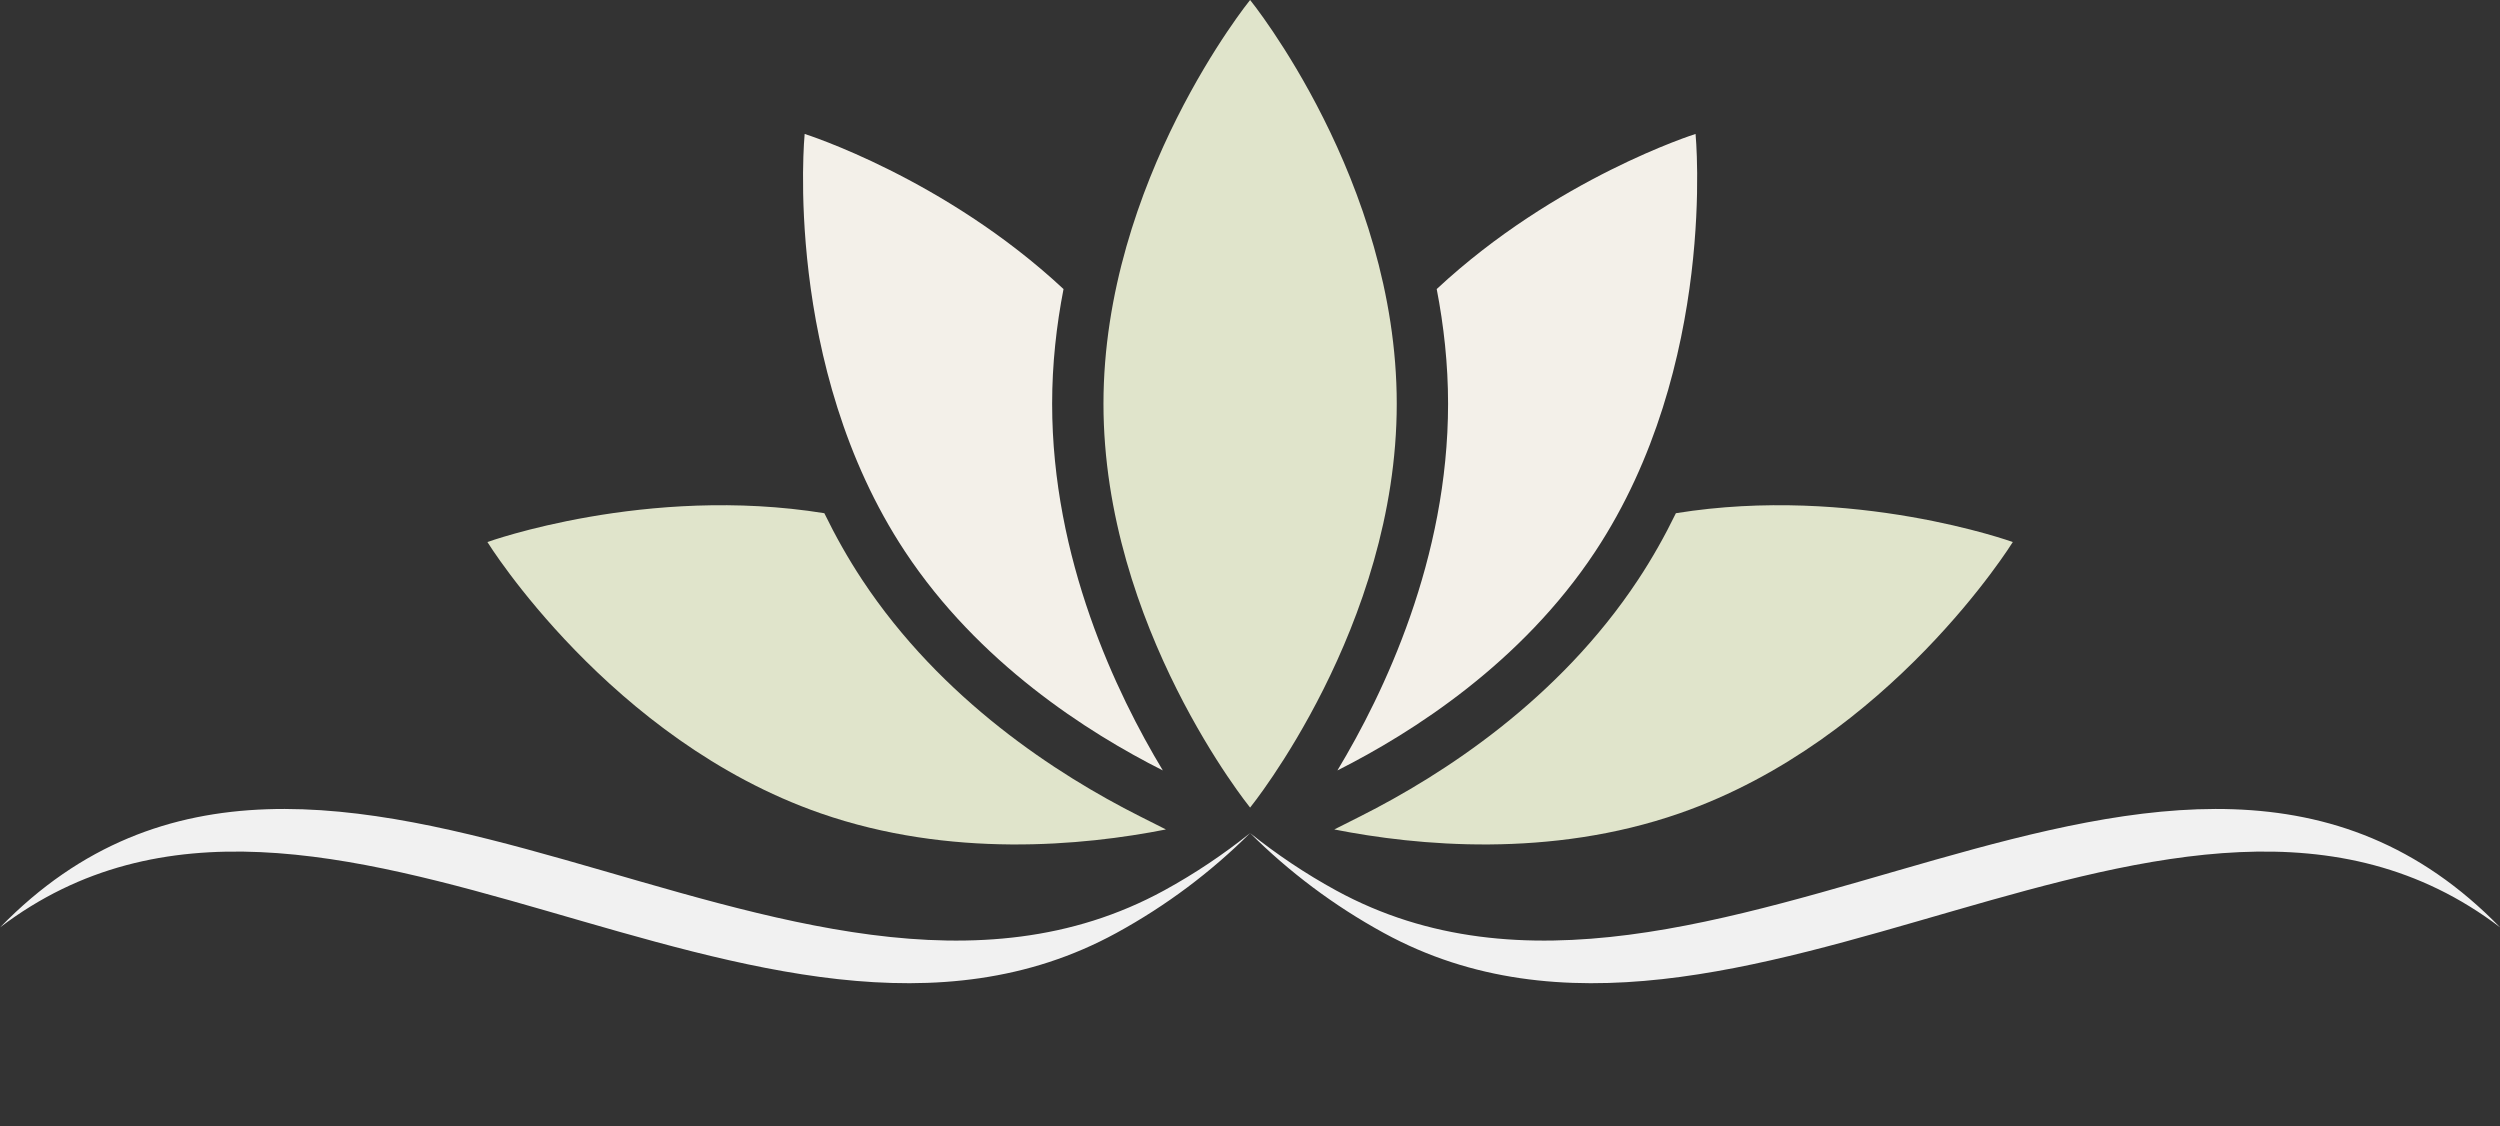 <?xml version="1.0" encoding="UTF-8" standalone="no"?><svg xmlns="http://www.w3.org/2000/svg" xmlns:xlink="http://www.w3.org/1999/xlink" fill="#000000" height="509.2" preserveAspectRatio="xMidYMid meet" version="1" viewBox="434.7 777.7 1130.5 509.2" width="1130.5" zoomAndPan="magnify"><rect x="434.7" y="777.7" width="1130.5" height="509.2" fill="#333333" stroke="none"/><g><g id="change1_1"><path d="M 1066.309 960.289 C 1066.309 1061.129 1000 1142.891 1000 1142.891 C 1000 1142.891 933.688 1061.129 933.688 960.289 C 933.688 859.441 1000 777.691 1000 777.691 C 1000 777.691 1066.309 859.441 1066.309 960.289" fill="#e0e4cb"/></g><g id="change2_1"><path d="M 1201.43 838.27 C 1201.43 838.27 1138.262 858.191 1084.379 908.41 C 1087.578 924.91 1089.52 942.281 1089.52 960.289 C 1089.52 1030.391 1060.551 1091.141 1039.469 1126.09 C 1073.699 1108.84 1122.828 1077.352 1156.031 1027.148 C 1211.648 943.031 1201.43 838.27 1201.43 838.27 Z M 915.625 908.41 C 861.734 858.191 798.566 838.27 798.566 838.27 C 798.566 838.27 788.344 943.031 843.973 1027.148 C 877.168 1077.352 926.301 1108.84 960.535 1126.09 C 939.449 1091.141 910.477 1030.391 910.477 960.289 C 910.477 942.281 912.422 924.91 915.625 908.41" fill="#f3f0e9"/></g><g id="change1_2"><path d="M 824.613 1039.949 C 818.082 1030.07 812.43 1019.961 807.465 1009.77 C 727.168 996.828 655.105 1022.809 655.105 1022.809 C 655.105 1022.809 710.512 1112.32 805.75 1145.469 C 864.395 1165.891 924.43 1160.18 961.938 1152.781 L 950.094 1146.809 C 912.602 1127.93 860.391 1094.059 824.613 1039.949 Z M 1192.539 1009.77 C 1187.57 1019.961 1181.922 1030.078 1175.379 1039.949 C 1139.609 1094.059 1087.398 1127.93 1049.91 1146.809 L 1038.059 1152.781 C 1075.57 1160.18 1135.609 1165.891 1194.25 1145.469 C 1289.488 1112.32 1344.891 1022.809 1344.891 1022.809 C 1344.891 1022.809 1272.828 996.828 1192.539 1009.77" fill="#e0e4cb"/></g><g id="change3_1"><path d="M 1060.52 1199.621 C 1037.75 1187.18 1017.512 1171.871 1000 1154.422 C 1012 1164.012 1024.941 1172.738 1038.871 1180.352 C 1206.691 1272.039 1418.371 1046.078 1565.25 1197.059 C 1419.738 1086.371 1220.262 1286.898 1060.52 1199.621" fill="#f1f1f1"/></g><g id="change3_2"><path d="M 939.477 1199.621 C 962.25 1187.18 982.484 1171.871 1000 1154.422 C 988 1164.012 975.062 1172.738 961.129 1180.352 C 793.312 1272.039 581.629 1046.078 434.746 1197.059 C 580.254 1086.371 779.738 1286.898 939.477 1199.621" fill="#f1f1f1"/></g></g></svg>